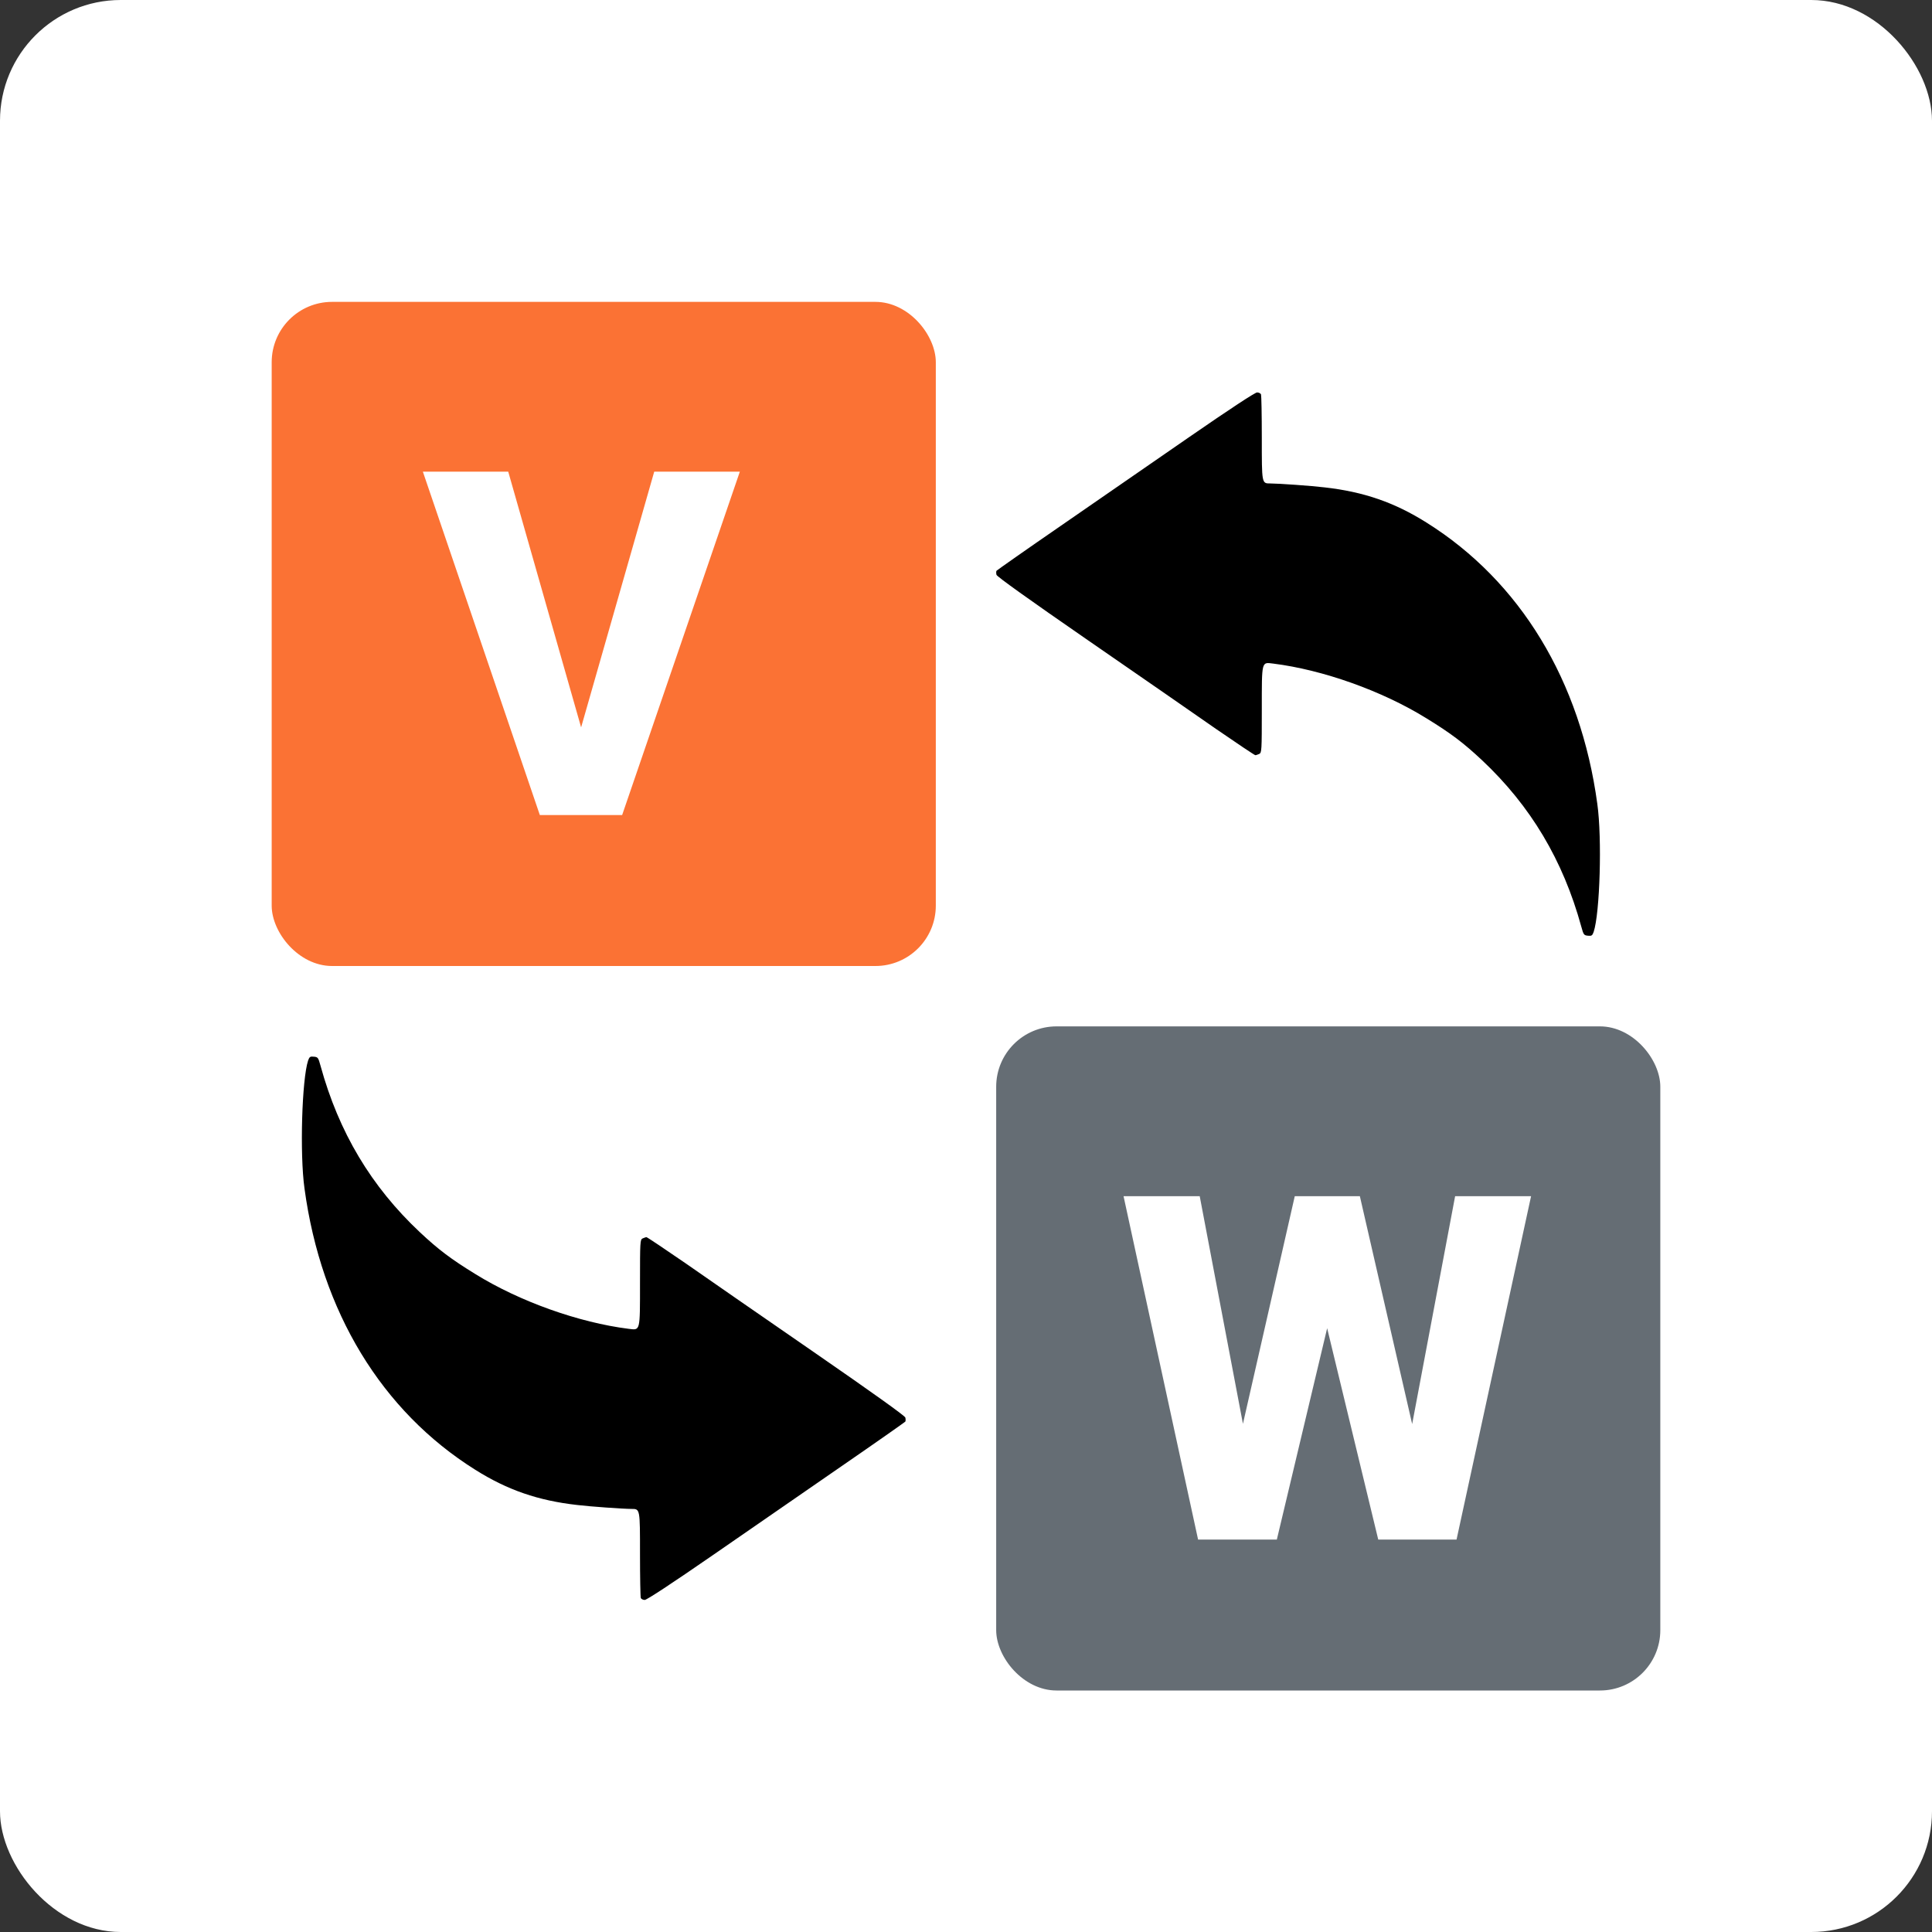 <svg width="64" height="64" viewBox="0 0 64 64" fill="none" xmlns="http://www.w3.org/2000/svg">
<rect x="0" y="0" width="64" height="64" fill="#333333" stroke="none"/>
<g clip-path="url(#clip0_35702_1814)">
<rect width="64" height="64" rx="4" fill="white"/>
<path d="M10.207 35.129C10.002 35.745 9.926 38.223 10.087 39.371C10.641 43.453 12.644 46.744 15.742 48.687C16.806 49.357 17.825 49.709 19.122 49.855C19.533 49.906 20.66 49.985 20.919 49.985C21.205 49.985 21.201 49.973 21.201 51.493C21.201 52.251 21.214 52.895 21.227 52.933C21.241 52.971 21.303 53 21.357 53C21.424 53 22.242 52.464 23.624 51.509C24.813 50.689 26.722 49.365 27.871 48.574C29.02 47.783 29.972 47.113 29.99 47.092C30.003 47.067 30.003 47.008 29.99 46.958C29.972 46.899 28.939 46.158 26.963 44.793C25.314 43.654 23.4 42.331 22.712 41.849C22.019 41.372 21.438 40.983 21.415 40.983C21.393 40.983 21.335 41.004 21.286 41.025C21.205 41.066 21.201 41.129 21.201 42.49C21.201 44.127 21.214 44.065 20.825 44.019C19.18 43.813 17.213 43.114 15.747 42.205C14.937 41.707 14.526 41.397 13.909 40.819C12.295 39.304 11.222 37.503 10.619 35.309C10.543 35.029 10.529 35.016 10.395 35.004C10.274 34.991 10.252 35.008 10.207 35.129Z" fill="black"/>
<path d="M52.792 30.871C52.998 30.255 53.074 27.777 52.913 26.629C52.359 22.547 50.356 19.256 47.258 17.313C46.194 16.643 45.175 16.291 43.878 16.145C43.467 16.094 42.34 16.015 42.081 16.015C41.795 16.015 41.799 16.027 41.799 14.507C41.799 13.749 41.786 13.105 41.773 13.067C41.759 13.029 41.697 13 41.643 13C41.576 13 40.758 13.536 39.376 14.491C38.187 15.311 36.278 16.634 35.129 17.426C33.98 18.217 33.028 18.887 33.01 18.908C32.997 18.933 32.997 18.992 33.01 19.042C33.028 19.101 34.061 19.842 36.037 21.207C37.686 22.346 39.6 23.669 40.288 24.151C40.981 24.628 41.562 25.017 41.585 25.017C41.607 25.017 41.665 24.996 41.714 24.975C41.795 24.933 41.799 24.871 41.799 23.51C41.799 21.873 41.786 21.935 42.175 21.982C43.82 22.187 45.787 22.886 47.253 23.795C48.063 24.293 48.474 24.603 49.091 25.18C50.705 26.696 51.778 28.497 52.381 30.691C52.457 30.971 52.471 30.984 52.605 30.997C52.725 31.009 52.748 30.992 52.792 30.871Z" fill="black"/>
<rect x="33" y="34" width="22" height="22" rx="2" fill="#656D74"/>
<rect x="9" y="10" width="22" height="22" rx="2" fill="#FB7234"/>
<path d="M19.141 24.477L21.672 15.625H24.508L20.609 27H18.758L19.141 24.477ZM16.836 15.625L19.359 24.477L19.758 27H17.883L14.008 15.625H16.836Z" fill="white"/>
<path d="M40.625 49.578L42.891 39.625H44.195L44.711 40.859L42.297 51H40.867L40.625 49.578ZM39.742 39.625L41.641 49.625L41.312 51H39.688L37.219 39.625H39.742ZM46.328 49.57L48.203 39.625H50.719L48.25 51H46.641L46.328 49.57ZM45.047 39.625L47.344 49.633L47.078 51H45.656L43.203 40.852L43.742 39.625H45.047Z" fill="white"/>
</g>
<defs>
<clipPath id="clip0_35702_1814">
<rect width="64" height="64" fill="white"/>
</clipPath>
</defs>
</svg>
